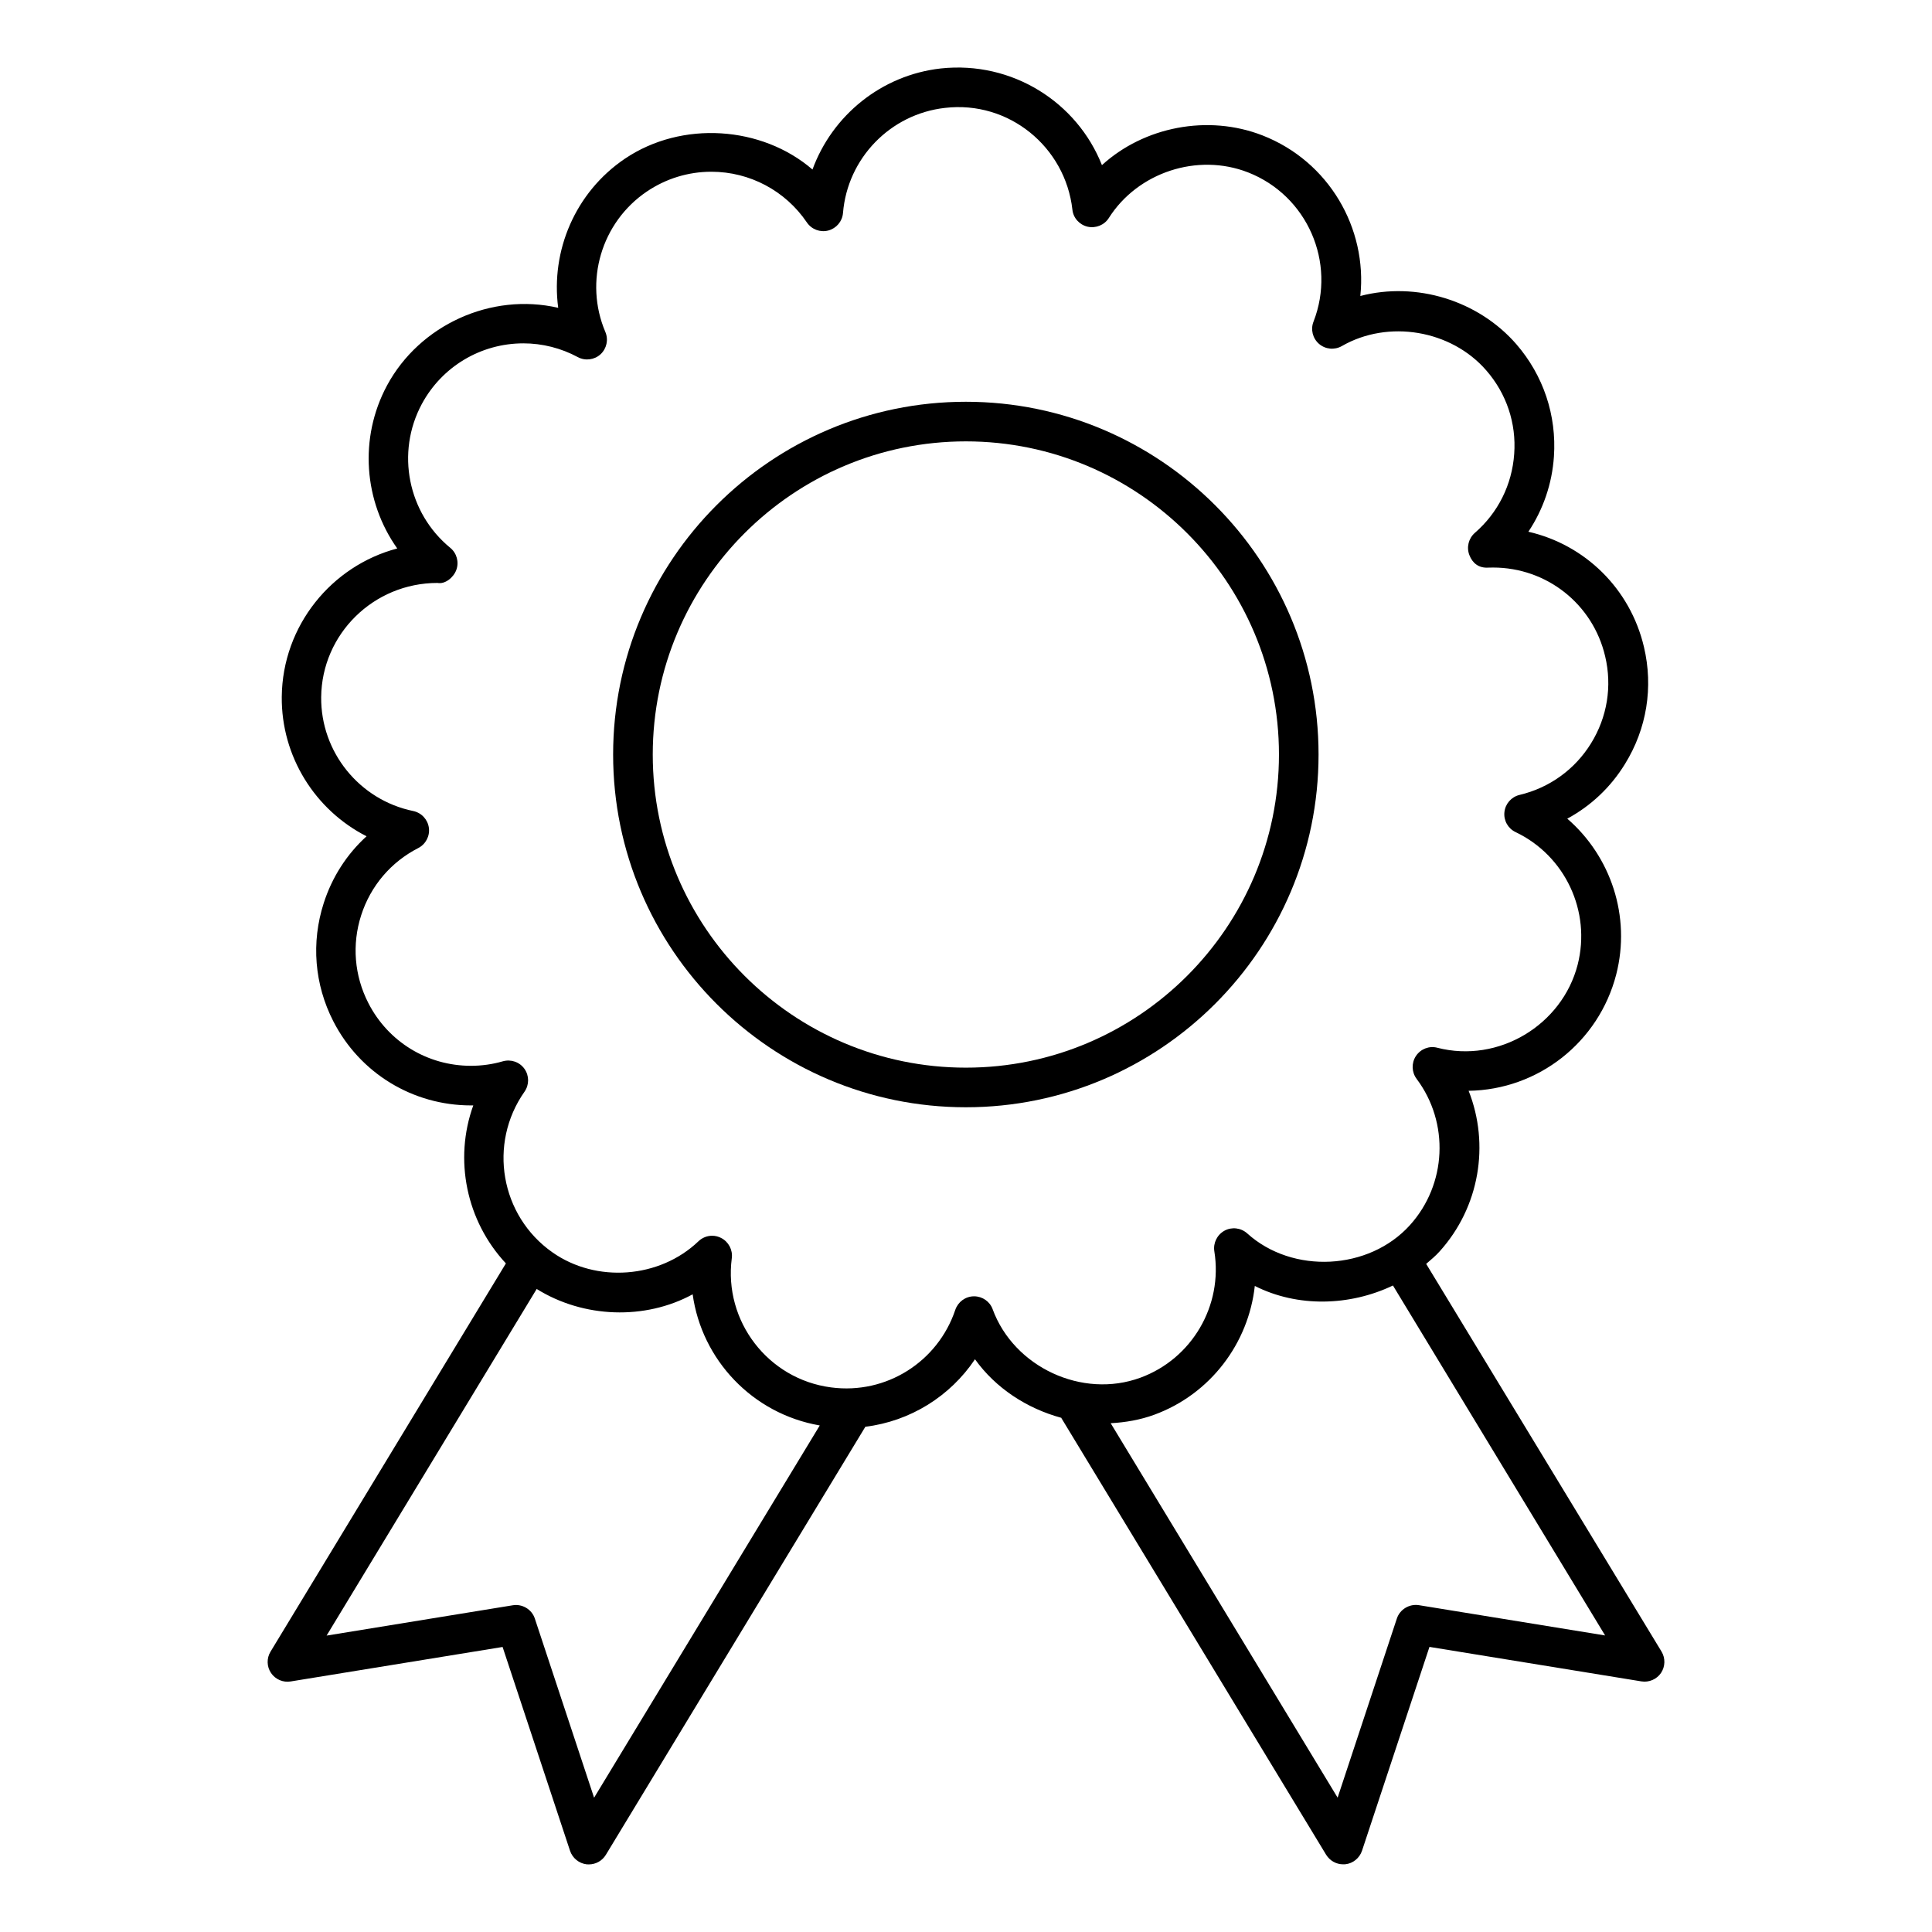 <?xml version="1.0" encoding="UTF-8"?>
<!-- Uploaded to: SVG Repo, www.svgrepo.com, Generator: SVG Repo Mixer Tools -->
<svg fill="#000000" width="800px" height="800px" version="1.1" viewBox="144 144 512 512" xmlns="http://www.w3.org/2000/svg">
 <g>
  <path d="m493.43 343.96c0-51.547-41.941-93.488-93.469-93.488-51.555 0-93.477 41.941-93.477 93.488 0 51.547 41.922 93.477 93.477 93.477 51.527 0 93.469-41.93 93.469-93.477zm-93.465 82.98c-45.754 0-82.98-37.23-82.98-82.98 0-45.762 37.23-82.992 82.98-82.992 45.742 0 82.973 37.23 82.973 82.992-0.004 45.762-37.234 82.98-82.973 82.98z"/>
  <path d="m521.95 478.94c1.207-1.051 2.457-2.066 3.547-3.285 10.621-11.766 13.328-28.371 7.703-42.582 18.473-0.273 34.5-12.891 39.117-30.836 3.938-15.355-1.418-31.289-12.973-41.281 6.234-3.371 11.504-8.312 15.293-14.496 5.785-9.34 7.547-20.34 5.027-31.004-3.652-15.512-15.66-27.109-30.629-30.543 3.914-5.867 6.277-12.68 6.769-19.902 0.754-10.938-2.793-21.516-9.961-29.797-10.086-11.598-26.523-16.648-41.344-12.773 1.891-17.938-8.324-35.676-25.914-42.551-14.496-5.656-31.426-2.289-42.562 7.871-6.582-16.656-23.762-27.656-42.699-25.621-15.742 1.762-28.758 12.438-34.008 26.785-13.402-11.555-34.625-13.059-49.73-2.856-13.121 8.879-19.68 24.371-17.656 39.508-17.77-4.113-36.734 4.535-45.363 20.57-7.504 13.969-6.129 30.754 2.707 43.203-17.422 4.598-30.418 20.477-30.605 39.297-0.148 15.848 8.859 30.051 22.473 36.977-5.227 4.746-9.141 10.812-11.355 17.719-3.359 10.434-2.457 21.547 2.539 31.301 7.055 13.77 21.055 22.305 36.516 22.305h0.578c-5.184 14.367-1.848 30.629 8.648 41.867l-62.383 102.9c-1.051 1.742-1.008 3.957 0.148 5.656 1.156 1.699 3.203 2.562 5.184 2.234l56.176-9.141 17.875 54.023c0.66 1.941 2.363 3.328 4.387 3.578 0.211 0.02 0.41 0.02 0.598 0.02 1.828 0 3.527-0.945 4.492-2.519l68.781-113.46c11.914-1.469 22.473-8.07 29.055-17.887 5.488 7.672 13.77 13.047 22.891 15.523 0 0.031 0 0.062 0.02 0.094l70.156 115.71c0.988 1.574 2.664 2.519 4.512 2.519 0.188 0 0.387 0 0.598-0.02 2.027-0.23 3.727-1.637 4.387-3.578l17.875-54.023 56.176 9.141c1.984 0.324 4.039-0.547 5.184-2.234 1.145-1.699 1.188-3.914 0.148-5.656zm-220.51 141.47-15.703-47.473c-0.797-2.434-3.316-3.938-5.824-3.527l-49.363 8.039 55.68-91.859c12.449 7.746 28.719 8.281 41.332 1.418 2.402 17.32 15.809 31.656 33.684 34.754zm105.63-129.44c-0.754-2.066-2.719-3.434-4.922-3.434h-0.082c-2.234 0.031-4.176 1.469-4.902 3.578-4.598 13.719-18.242 22.504-32.926 20.562-16.688-2.172-28.496-17.551-26.305-34.25 0.285-2.203-0.859-4.356-2.844-5.363-0.734-0.379-1.555-0.578-2.363-0.578-1.332 0-2.644 0.516-3.633 1.469-10.285 9.844-27.059 11.125-38.711 2.918-13.781-9.699-17.078-28.781-7.379-42.562 1.27-1.828 1.27-4.242-0.02-6.066-1.289-1.805-3.57-2.602-5.742-1.984-2.75 0.797-5.594 1.188-8.449 1.188-11.504 0-21.914-6.352-27.164-16.605-3.727-7.262-4.41-15.535-1.91-23.301 2.5-7.758 7.871-14.086 15.125-17.801 1.984-1.027 3.117-3.18 2.812-5.383-0.305-2.203-1.973-3.977-4.144-4.43-14.266-2.93-24.539-15.629-24.395-30.195 0.168-16.68 13.855-30.25 30.836-30.25 1.93 0.387 4.219-1.363 4.984-3.465 0.754-2.09 0.105-4.441-1.617-5.848-11.25-9.227-14.434-25.242-7.547-38.078 5.332-9.93 15.641-16.102 26.934-16.102 5.008 0 9.98 1.258 14.41 3.641 1.953 1.059 4.387 0.754 6.023-0.734 1.637-1.512 2.152-3.871 1.289-5.918-5.699-13.402-1.07-29.062 10.988-37.219 5.082-3.434 10.988-5.246 17.098-5.246 10.172 0 19.617 5.027 25.316 13.434 1.25 1.848 3.547 2.707 5.68 2.141 2.152-0.578 3.715-2.426 3.894-4.648 1.188-14.516 12.562-26.23 27.039-27.848 16.918-1.973 31.867 10.34 33.754 26.953 0.219 2.215 1.867 4.031 4.039 4.535 2.172 0.473 4.43-0.43 5.617-2.309 7.652-12.082 23.469-17.32 36.883-12.09 15.68 6.121 23.469 23.859 17.359 39.559-0.82 2.066-0.219 4.43 1.457 5.887 1.699 1.469 4.125 1.68 6.047 0.586 12.324-7.094 28.969-4.262 38.258 6.422 5.375 6.152 8.02 14.023 7.422 22.168-0.578 8.145-4.262 15.566-10.434 20.918-1.66 1.457-2.258 3.809-1.438 5.898 0.797 2.066 2.434 3.496 5.082 3.305l1.188-0.02c14.223 0 26.449 9.668 29.703 23.512 1.891 7.934 0.555 16.121-3.727 23.059s-11.012 11.797-18.965 13.688c-2.152 0.516-3.769 2.34-4 4.555-0.242 2.215 0.945 4.336 2.949 5.289 13.16 6.266 20.07 21.043 16.457 35.16-4.125 15.984-20.949 26.168-37.168 22-2.152-0.586-4.43 0.305-5.68 2.172-1.227 1.848-1.164 4.273 0.168 6.066 8.734 11.641 7.996 27.949-1.762 38.762-10.844 12.027-31.102 13.066-43.129 2.195-1.66-1.5-4.106-1.773-6.023-0.715-1.953 1.082-3.035 3.266-2.688 5.457 2.32 14.367-5.918 28.477-19.574 33.492-15.43 5.68-33.535-2.793-39.172-18.125zm112.94 78.414c-2.5-0.387-5.008 1.09-5.824 3.527l-15.703 47.484-60.141-99.23c3.914-0.211 7.809-0.871 11.586-2.258 14.863-5.469 24.949-18.945 26.609-34.121 11.293 5.719 25.148 5.363 36.609-0.117l56.227 92.742z"/>
 </g>
</svg>